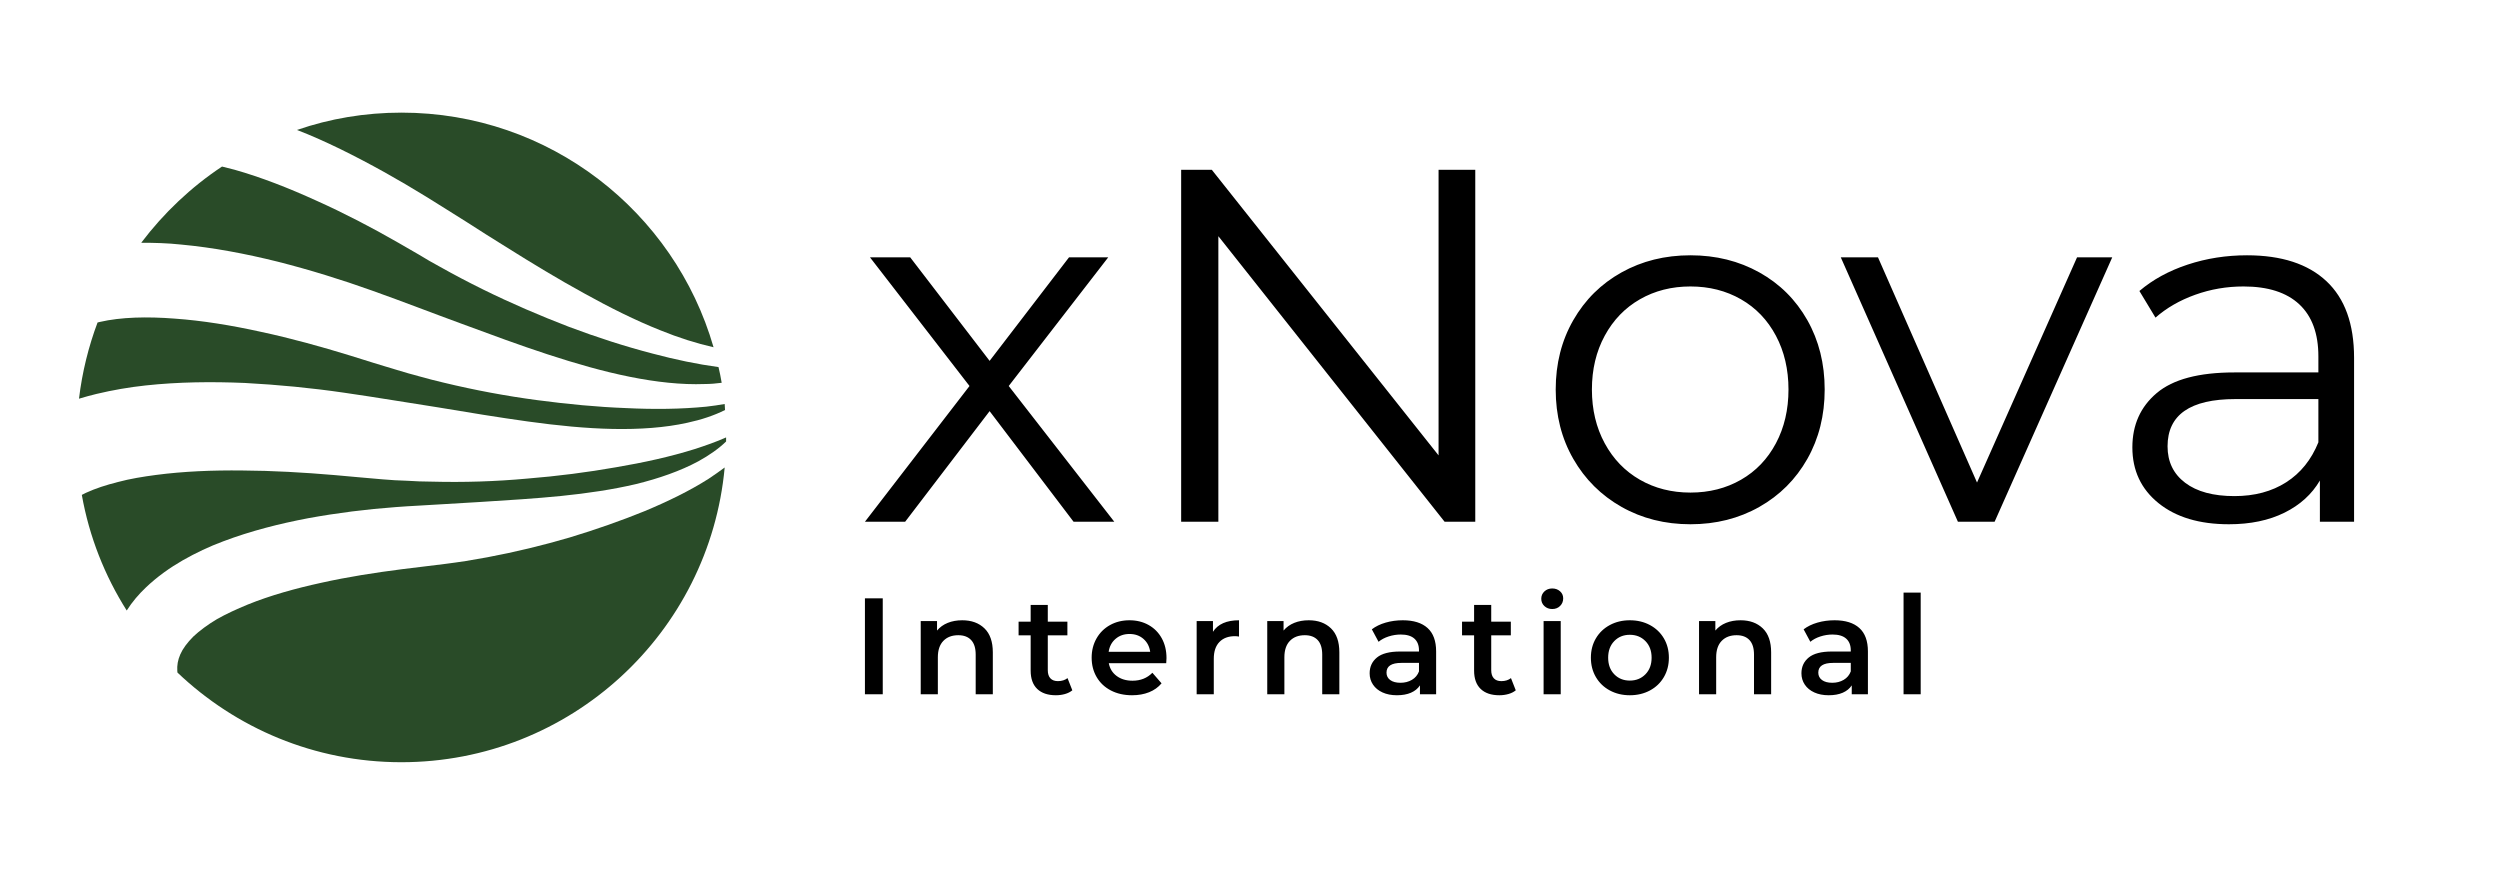 <?xml version="1.0" encoding="utf-8"?>
<svg xmlns="http://www.w3.org/2000/svg" fill="none" height="223" viewBox="0 0 633 223" width="633">
<g clip-path="url(#clip0_26_14)">
<g clip-path="url(#clip1_26_14)">
<path d="M35.758 61.467C39.116 61.467 42.428 61.557 45.786 61.915C54.023 62.676 62.216 64.243 70.319 66.257C78.421 68.317 86.39 70.779 94.269 73.599C102.193 76.419 109.4 79.24 116.877 81.971C124.263 84.701 131.515 87.388 138.633 89.716C145.751 92.043 152.735 94.058 159.45 95.401C166.121 96.744 172.567 97.46 178.432 97.236C179.909 97.236 181.342 97.102 182.729 96.923C182.506 95.58 182.237 94.237 181.924 92.939H181.879C176.551 92.222 171 91.058 165.27 89.536C158.376 87.746 151.258 85.463 144.006 82.732C136.798 79.956 129.456 76.822 122.204 73.241C118.578 71.45 114.996 69.57 111.415 67.556C109.624 66.571 107.834 65.586 106.132 64.511L100.939 61.512C94.09 57.572 87.106 53.946 80.123 50.812C73.139 47.634 66.2 44.903 59.395 42.978C58.321 42.71 57.291 42.441 56.217 42.172C48.383 47.365 41.444 53.946 35.758 61.467Z" fill="#294B28"/>
<path d="M107.878 49.783L113.116 53.051C114.817 54.125 116.474 55.155 118.175 56.229C121.488 58.378 124.845 60.482 128.158 62.541C134.784 66.705 141.364 70.689 147.9 74.271C154.436 77.897 160.883 81.12 167.195 83.627C171.806 85.507 176.328 86.94 180.67 87.925C170.776 53.588 139.126 28.518 101.656 28.518C92.389 28.518 83.48 30.04 75.198 32.906C78.914 34.338 82.585 35.995 86.256 37.785C93.642 41.411 100.895 45.485 107.878 49.783Z" fill="#294B28"/>
<path d="M163.211 129.424C157.257 131.842 150.9 134.08 144.229 136.094C137.514 138.064 130.53 139.765 123.368 141.108C121.577 141.422 119.786 141.735 117.951 142.048C116.16 142.317 114.325 142.586 112.489 142.81C110.609 143.033 108.908 143.257 107.028 143.481C105.371 143.66 103.625 143.884 101.879 144.108C94.896 145.003 88.001 146.078 81.376 147.555C74.795 148.987 68.393 150.778 62.753 153.061C59.932 154.225 57.291 155.434 54.919 156.777C52.591 158.165 50.531 159.687 48.964 161.164C47.398 162.731 46.278 164.253 45.652 165.686C45.025 167.118 44.801 168.461 44.891 169.894C44.891 170.028 44.935 170.162 44.935 170.297C59.709 184.354 79.63 192.994 101.611 192.994C144.453 192.994 179.64 160.224 183.49 118.367C182.192 119.351 180.804 120.292 179.416 121.232C174.626 124.276 169.12 126.962 163.211 129.424Z" fill="#294B28"/>
<path d="M46.278 141.869C49.591 139.989 52.993 138.378 56.485 137.079C63.469 134.438 70.721 132.603 78.018 131.215C85.36 129.872 92.836 128.932 100.223 128.394C102.103 128.26 103.939 128.126 105.819 128.036C107.609 127.902 109.355 127.857 111.146 127.723C114.683 127.499 118.175 127.32 121.666 127.096C128.65 126.648 135.499 126.246 142.125 125.574C148.751 124.903 155.108 123.962 161.017 122.575C166.837 121.142 172.253 119.262 176.82 116.8C179.506 115.322 181.968 113.621 183.848 111.786C183.848 111.428 183.848 111.069 183.848 110.756C181.341 111.875 178.655 112.815 175.88 113.711C169.746 115.636 163.031 117.113 155.913 118.322C148.795 119.575 141.23 120.56 133.395 121.187C125.516 121.903 117.414 122.172 109.221 121.948C107.207 121.948 105.103 121.858 103.043 121.724C100.984 121.679 98.925 121.545 96.821 121.366C94.716 121.187 92.747 121.008 90.688 120.829C88.628 120.65 86.748 120.471 84.733 120.292C76.854 119.62 69.02 119.172 61.41 119.128C53.799 119.038 46.413 119.351 39.563 120.247C36.161 120.694 32.893 121.232 29.893 122.037C26.849 122.799 24.119 123.694 21.791 124.768C21.433 124.947 21.074 125.126 20.716 125.305C22.596 135.915 26.536 145.809 32.087 154.583C33.475 152.39 35.131 150.465 36.922 148.764C39.832 145.988 43.01 143.75 46.278 141.869Z" fill="#294B28"/>
<path d="M178.834 102.967C172.477 103.593 165.673 103.683 158.465 103.325C151.303 103.056 143.737 102.34 135.992 101.31C128.247 100.281 120.279 98.803 112.31 96.878C110.34 96.431 108.371 95.893 106.401 95.356C104.431 94.819 102.417 94.282 100.447 93.655C98.432 93.028 96.507 92.491 94.538 91.864L88.807 90.074C81.242 87.746 73.631 85.642 66.11 84.03C58.634 82.374 51.203 81.165 44.219 80.672C37.28 80.135 30.655 80.27 25.238 81.523C25.059 81.568 24.88 81.613 24.701 81.657C22.417 87.746 20.806 94.237 20 100.952C21.477 100.504 22.955 100.102 24.432 99.743C28.551 98.758 32.714 98.042 36.877 97.595C45.204 96.699 53.62 96.61 62.036 96.968C70.408 97.415 78.824 98.221 87.106 99.43C95.478 100.639 103.088 101.937 110.922 103.146C118.667 104.444 126.278 105.697 133.709 106.727C141.14 107.757 148.348 108.473 155.153 108.607C161.957 108.742 168.404 108.294 174.044 107.04C177.581 106.279 180.804 105.205 183.58 103.817C183.58 103.325 183.49 102.832 183.49 102.295C181.968 102.564 180.401 102.788 178.834 102.967Z" fill="#294B28"/>
</g>
<g clip-path="url(#clip2_26_14)">
<path d="M219 175.794V151.499H223.512V175.794H219ZM243.642 157.052C245.979 157.052 247.854 157.735 249.265 159.1C250.677 160.465 251.382 162.49 251.382 165.174V175.794H247.044V165.729C247.044 164.109 246.662 162.889 245.898 162.067C245.135 161.246 244.047 160.835 242.636 160.835C241.039 160.835 239.778 161.315 238.853 162.276C237.927 163.236 237.464 164.618 237.464 166.423V175.794H233.126V157.26H237.256V159.655C237.974 158.799 238.876 158.151 239.963 157.712C241.051 157.272 242.277 157.052 243.642 157.052ZM270.298 171.699L271.513 174.788C271.004 175.204 270.385 175.517 269.656 175.725C268.927 175.933 268.158 176.037 267.348 176.037C265.312 176.037 263.738 175.505 262.628 174.441C261.517 173.376 260.962 171.826 260.962 169.79V160.87H257.907V157.399H260.962V153.165H265.3V157.399H270.263V160.87H265.3V169.686C265.3 170.588 265.52 171.277 265.959 171.751C266.399 172.225 267.035 172.462 267.868 172.462C268.84 172.462 269.65 172.208 270.298 171.699ZM295.357 166.631C295.357 166.932 295.334 167.36 295.287 167.916H280.745C280.999 169.281 281.665 170.363 282.741 171.161C283.817 171.959 285.153 172.358 286.749 172.358C288.786 172.358 290.463 171.687 291.782 170.345L294.107 173.018C293.274 174.013 292.222 174.765 290.949 175.274C289.676 175.783 288.242 176.037 286.645 176.037C284.609 176.037 282.816 175.632 281.266 174.822C279.715 174.013 278.518 172.885 277.673 171.438C276.829 169.992 276.406 168.355 276.406 166.527C276.406 164.723 276.817 163.097 277.639 161.651C278.46 160.205 279.6 159.077 281.057 158.267C282.515 157.457 284.158 157.052 285.986 157.052C287.791 157.052 289.405 157.451 290.828 158.25C292.251 159.048 293.361 160.17 294.159 161.616C294.958 163.062 295.357 164.734 295.357 166.631ZM285.986 160.523C284.598 160.523 283.423 160.934 282.463 161.755C281.503 162.576 280.918 163.67 280.71 165.035H291.227C291.042 163.693 290.475 162.605 289.526 161.772C288.577 160.939 287.397 160.523 285.986 160.523ZM307.123 159.968C308.372 158.024 310.57 157.052 313.717 157.052V161.182C313.347 161.113 313.012 161.078 312.711 161.078C311.022 161.078 309.703 161.57 308.754 162.553C307.805 163.537 307.331 164.954 307.331 166.805V175.794H302.993V157.26H307.123V159.968ZM331.383 157.052C333.72 157.052 335.595 157.735 337.006 159.1C338.418 160.465 339.123 162.49 339.123 165.174V175.794H334.785V165.729C334.785 164.109 334.403 162.889 333.639 162.067C332.876 161.246 331.788 160.835 330.377 160.835C328.78 160.835 327.519 161.315 326.594 162.276C325.668 163.236 325.206 164.618 325.206 166.423V175.794H320.867V157.26H324.997V159.655C325.715 158.799 326.617 158.151 327.704 157.712C328.792 157.272 330.018 157.052 331.383 157.052ZM355.193 157.052C357.923 157.052 360.012 157.706 361.458 159.013C362.904 160.321 363.627 162.293 363.627 164.931V175.794H359.531V173.538C358.999 174.348 358.241 174.967 357.258 175.395C356.275 175.823 355.089 176.037 353.701 176.037C352.312 176.037 351.097 175.8 350.056 175.326C349.015 174.851 348.211 174.192 347.644 173.347C347.077 172.503 346.794 171.548 346.794 170.484C346.794 168.818 347.413 167.482 348.651 166.475C349.888 165.469 351.838 164.966 354.499 164.966H359.288V164.688C359.288 163.392 358.901 162.397 358.126 161.703C357.351 161.009 356.199 160.662 354.672 160.662C353.631 160.662 352.607 160.824 351.601 161.148C350.594 161.472 349.744 161.923 349.05 162.501L347.349 159.343C348.321 158.602 349.489 158.036 350.854 157.642C352.22 157.249 353.666 157.052 355.193 157.052ZM354.603 172.879C355.69 172.879 356.656 172.63 357.501 172.133C358.346 171.635 358.941 170.924 359.288 169.998V167.846H354.811C352.312 167.846 351.063 168.668 351.063 170.31C351.063 171.097 351.375 171.722 352 172.185C352.625 172.647 353.492 172.879 354.603 172.879ZM382.577 171.699L383.792 174.788C383.283 175.204 382.664 175.517 381.935 175.725C381.206 175.933 380.437 176.037 379.627 176.037C377.591 176.037 376.018 175.505 374.907 174.441C373.796 173.376 373.241 171.826 373.241 169.79V160.87H370.187V157.399H373.241V153.165H377.579V157.399H382.543V160.87H377.579V169.686C377.579 170.588 377.799 171.277 378.239 171.751C378.678 172.225 379.315 172.462 380.148 172.462C381.12 172.462 381.929 172.208 382.577 171.699ZM390.838 175.794V157.26H395.176V175.794H390.838ZM393.024 154.206C392.238 154.206 391.578 153.957 391.046 153.46C390.514 152.963 390.248 152.344 390.248 151.603C390.248 150.863 390.514 150.244 391.046 149.746C391.578 149.249 392.238 149 393.024 149C393.811 149 394.47 149.237 395.003 149.712C395.535 150.186 395.801 150.782 395.801 151.499C395.801 152.263 395.541 152.905 395.02 153.425C394.499 153.946 393.834 154.206 393.024 154.206ZM412.669 176.037C410.795 176.037 409.106 175.632 407.602 174.822C406.098 174.013 404.923 172.885 404.079 171.438C403.234 169.992 402.812 168.355 402.812 166.527C402.812 164.699 403.234 163.068 404.079 161.634C404.923 160.199 406.098 159.077 407.602 158.267C409.106 157.457 410.795 157.052 412.669 157.052C414.566 157.052 416.267 157.457 417.771 158.267C419.275 159.077 420.449 160.199 421.294 161.634C422.138 163.068 422.561 164.699 422.561 166.527C422.561 168.355 422.138 169.992 421.294 171.438C420.449 172.885 419.275 174.013 417.771 174.822C416.267 175.632 414.566 176.037 412.669 176.037ZM412.669 172.324C414.265 172.324 415.584 171.791 416.626 170.727C417.667 169.663 418.187 168.263 418.187 166.527C418.187 164.792 417.667 163.392 416.626 162.328C415.584 161.263 414.265 160.731 412.669 160.731C411.072 160.731 409.759 161.263 408.73 162.328C407.7 163.392 407.185 164.792 407.185 166.527C407.185 168.263 407.7 169.663 408.73 170.727C409.759 171.791 411.072 172.324 412.669 172.324ZM440.713 157.052C443.05 157.052 444.924 157.735 446.335 159.1C447.747 160.465 448.452 162.49 448.452 165.174V175.794H444.114V165.729C444.114 164.109 443.732 162.889 442.969 162.067C442.205 161.246 441.118 160.835 439.706 160.835C438.11 160.835 436.849 161.315 435.923 162.276C434.997 163.236 434.535 164.618 434.535 166.423V175.794H430.196V157.26H434.326V159.655C435.044 158.799 435.946 158.151 437.034 157.712C438.121 157.272 439.347 157.052 440.713 157.052ZM464.522 157.052C467.252 157.052 469.341 157.706 470.787 159.013C472.233 160.321 472.956 162.293 472.956 164.931V175.794H468.861V173.538C468.328 174.348 467.571 174.967 466.587 175.395C465.604 175.823 464.418 176.037 463.03 176.037C461.641 176.037 460.427 175.8 459.385 175.326C458.344 174.851 457.54 174.192 456.973 173.347C456.406 172.503 456.123 171.548 456.123 170.484C456.123 168.818 456.742 167.482 457.98 166.475C459.218 165.469 461.167 164.966 463.828 164.966H468.618V164.688C468.618 163.392 468.23 162.397 467.455 161.703C466.68 161.009 465.529 160.662 464.001 160.662C462.96 160.662 461.936 160.824 460.93 161.148C459.923 161.472 459.073 161.923 458.379 162.501L456.678 159.343C457.65 158.602 458.818 158.036 460.184 157.642C461.549 157.249 462.995 157.052 464.522 157.052ZM463.932 172.879C465.02 172.879 465.986 172.63 466.83 172.133C467.675 171.635 468.271 170.924 468.618 169.998V167.846H464.14C461.641 167.846 460.392 168.668 460.392 170.31C460.392 171.097 460.704 171.722 461.329 172.185C461.954 172.647 462.821 172.879 463.932 172.879ZM481.98 175.794V150.041H486.319V175.794H481.98Z" fill="black"/>
</g>
<g clip-path="url(#clip3_26_14)">
<path d="M282.139 132.105H271.828L250.57 104.101L229.184 132.105H219L245.478 97.736L220.273 65.149H230.457L250.57 91.371L270.682 65.149H280.611L255.407 97.736L282.139 132.105ZM364.245 43H373.538V132.105H365.773L308.489 59.803V132.105H299.069V43H306.835L364.245 115.302V43ZM428.021 132.742C421.571 132.742 415.758 131.278 410.581 128.35C405.404 125.422 401.331 121.37 398.361 116.193C395.39 111.017 393.905 105.161 393.905 98.627C393.905 92.093 395.39 86.237 398.361 81.061C401.331 75.884 405.404 71.853 410.581 68.968C415.758 66.082 421.571 64.64 428.021 64.64C434.47 64.64 440.284 66.082 445.46 68.968C450.637 71.853 454.689 75.884 457.617 81.061C460.545 86.237 462.009 92.093 462.009 98.627C462.009 105.161 460.545 111.017 457.617 116.193C454.689 121.37 450.637 125.422 445.46 128.35C440.284 131.278 434.47 132.742 428.021 132.742ZM428.021 124.722C432.773 124.722 437.038 123.64 440.814 121.476C444.591 119.312 447.54 116.236 449.661 112.247C451.783 108.259 452.844 103.719 452.844 98.627C452.844 93.535 451.783 88.995 449.661 85.007C447.54 81.018 444.591 77.942 440.814 75.778C437.038 73.614 432.773 72.532 428.021 72.532C423.268 72.532 419.004 73.614 415.228 75.778C411.451 77.942 408.481 81.018 406.317 85.007C404.153 88.995 403.071 93.535 403.071 98.627C403.071 103.719 404.153 108.259 406.317 112.247C408.481 116.236 411.451 119.312 415.228 121.476C419.004 123.64 423.268 124.722 428.021 124.722ZM525.912 65.149H534.823L505.035 132.105H495.743L466.082 65.149H475.502L500.58 122.176L525.912 65.149ZM568.938 64.64C577.679 64.64 584.383 66.825 589.051 71.195C593.718 75.566 596.052 82.037 596.052 90.608V132.105H587.396V121.667C585.359 125.146 582.368 127.862 578.422 129.814C574.475 131.766 569.787 132.742 564.355 132.742C556.887 132.742 550.947 130.959 546.534 127.395C542.121 123.831 539.914 119.121 539.914 113.266C539.914 107.58 541.972 102.997 546.088 99.518C550.204 96.039 556.76 94.299 565.756 94.299H587.014V90.226C587.014 84.455 585.402 80.064 582.177 77.051C578.952 74.038 574.242 72.532 568.047 72.532C563.804 72.532 559.73 73.232 555.826 74.632C551.923 76.032 548.571 77.963 545.77 80.424L541.697 73.678C545.091 70.792 549.165 68.565 553.917 66.995C558.669 65.425 563.676 64.64 568.938 64.64ZM565.756 125.613C570.847 125.613 575.218 124.446 578.867 122.113C582.516 119.779 585.232 116.406 587.014 111.993V101.046H566.01C554.553 101.046 548.825 105.034 548.825 113.011C548.825 116.915 550.31 119.991 553.281 122.24C556.251 124.489 560.409 125.613 565.756 125.613Z" fill="black"/>
</g>
</g>
<defs>
<clipPath id="clip0_26_14">
<rect fill="white" height="633" transform="matrix(0 -1 1 0 0 223)" width="223"/>
</clipPath>
<clipPath id="clip1_26_14">
<rect fill="white" height="164.475" transform="translate(20 28.518)" width="163.848"/>
</clipPath>
<clipPath id="clip2_26_14">
<rect fill="white" height="27.037" transform="translate(219 149)" width="267.319"/>
</clipPath>
<clipPath id="clip3_26_14">
<rect fill="white" height="89.742" transform="translate(219 43)" width="377.052"/>
</clipPath>
</defs>
</svg>